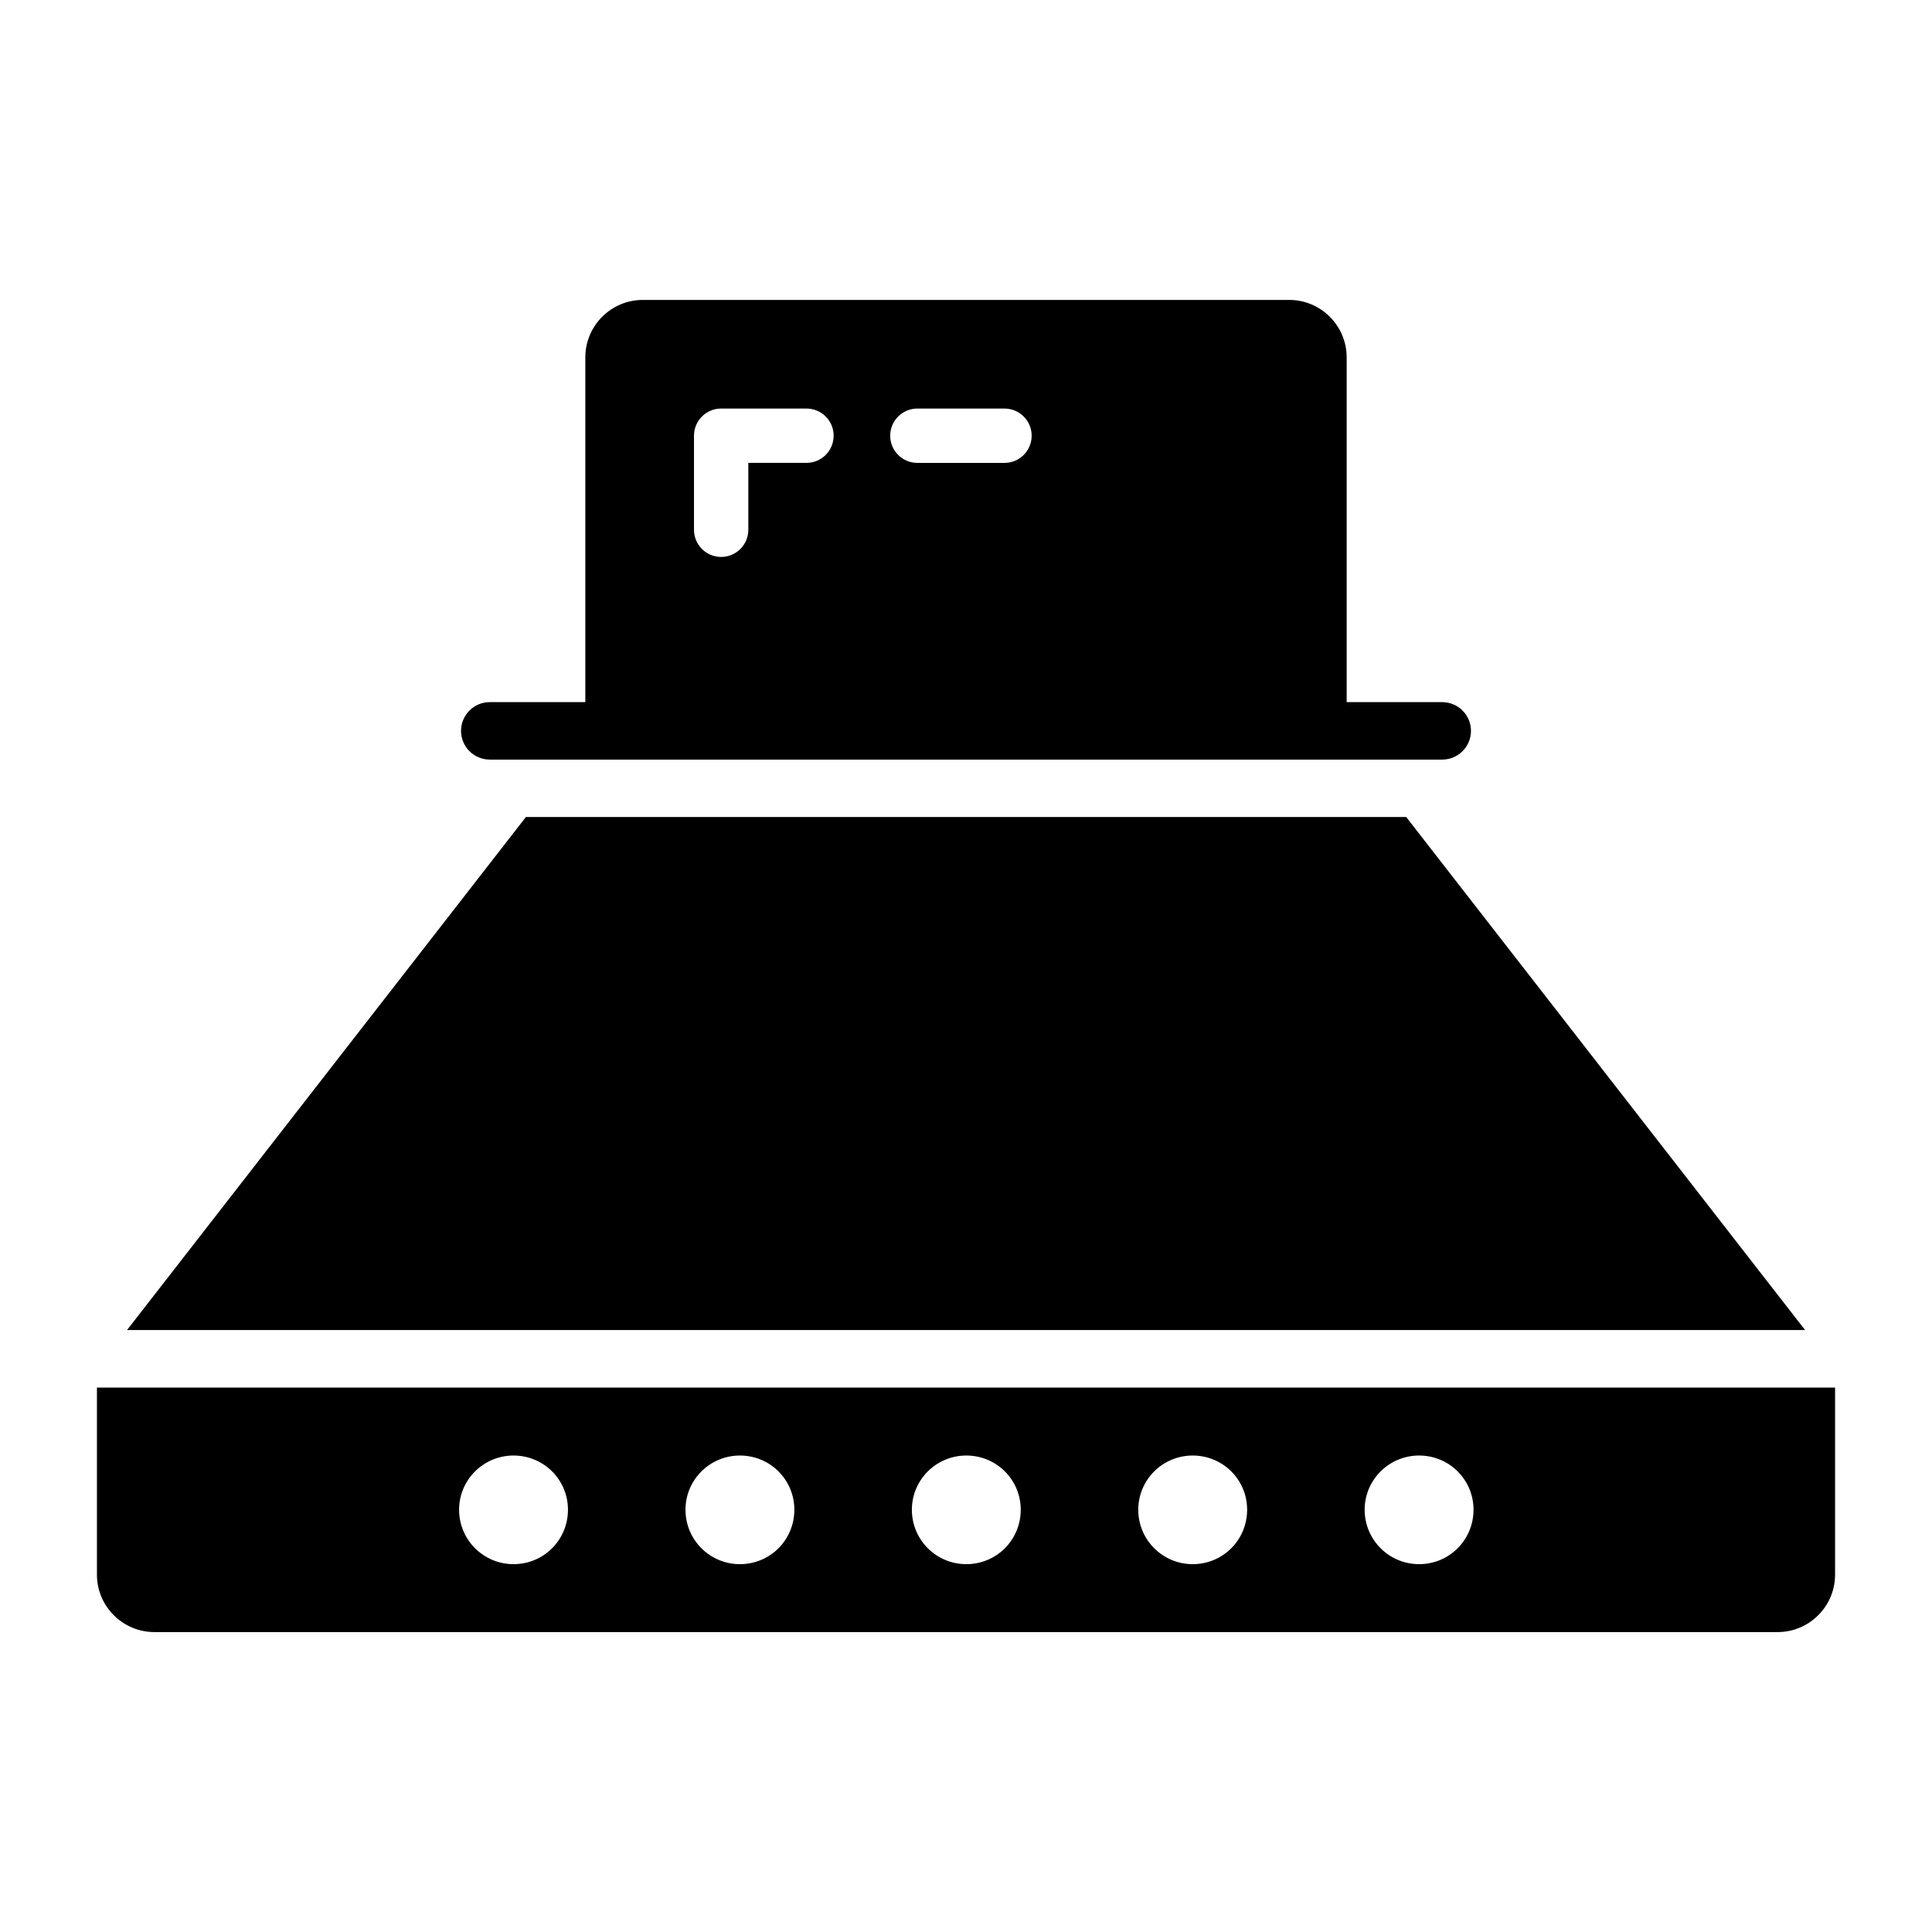 <?xml version="1.0" encoding="UTF-8"?>
<!-- Uploaded to: ICON Repo, www.svgrepo.com, Generator: ICON Repo Mixer Tools -->
<svg fill="#000000" width="800px" height="800px" version="1.1" viewBox="144 144 512 512" xmlns="http://www.w3.org/2000/svg">
 <g>
  <path d="m516.66 360.52h-233.29l-105.71 135.96h444.71z"/>
  <path d="m273.8 345.3h252.41c4.199 0 7.613-3.414 7.613-7.613 0-4.199-3.418-7.613-7.613-7.613h-25.328v-91.363c0-8.395-6.828-15.227-15.227-15.227h-171.31c-8.398 0-15.227 6.832-15.227 15.227v91.363h-25.324c-4.199 0-7.613 3.414-7.613 7.613 0 4.203 3.414 7.613 7.613 7.613zm113.31-93.027h23.09c3.977 0 7.199 3.219 7.199 7.199 0 3.977-3.223 7.199-7.199 7.199h-23.09c-3.977 0-7.199-3.219-7.199-7.199s3.223-7.199 7.199-7.199zm-59.195 7.195c0-3.977 3.223-7.199 7.199-7.199h22.609c3.977 0 7.199 3.219 7.199 7.199 0 3.977-3.223 7.199-7.199 7.199h-15.41v17.727c0 3.977-3.223 7.199-7.199 7.199-3.977 0-7.199-3.219-7.199-7.199z"/>
  <path d="m169.69 511.73v49.562c0 8.395 6.828 15.227 15.227 15.227h430.17c8.398 0 15.227-6.832 15.227-15.227v-49.562zm110.4 46.789c-7.949 0-14.426-6.418-14.426-14.426 0-7.949 6.477-14.363 14.426-14.363 8.008 0 14.426 6.418 14.426 14.363 0 8.008-6.418 14.426-14.426 14.426zm59.996 0c-7.949 0-14.426-6.418-14.426-14.426 0-7.949 6.477-14.363 14.426-14.363 8.008 0 14.426 6.418 14.426 14.363 0 8.008-6.418 14.426-14.426 14.426zm59.996 0c-7.949 0-14.426-6.418-14.426-14.426 0-7.949 6.477-14.363 14.426-14.363 8.008 0 14.426 6.418 14.426 14.363 0 8.008-6.418 14.426-14.426 14.426zm59.996 0c-7.949 0-14.426-6.418-14.426-14.426 0-7.949 6.477-14.363 14.426-14.363 8.008 0 14.426 6.418 14.426 14.363-0.004 8.008-6.418 14.426-14.426 14.426zm59.996 0c-7.949 0-14.426-6.418-14.426-14.426 0-7.949 6.477-14.363 14.426-14.363 8.008 0 14.426 6.418 14.426 14.363-0.004 8.008-6.418 14.426-14.426 14.426z"/>
 </g>
</svg>